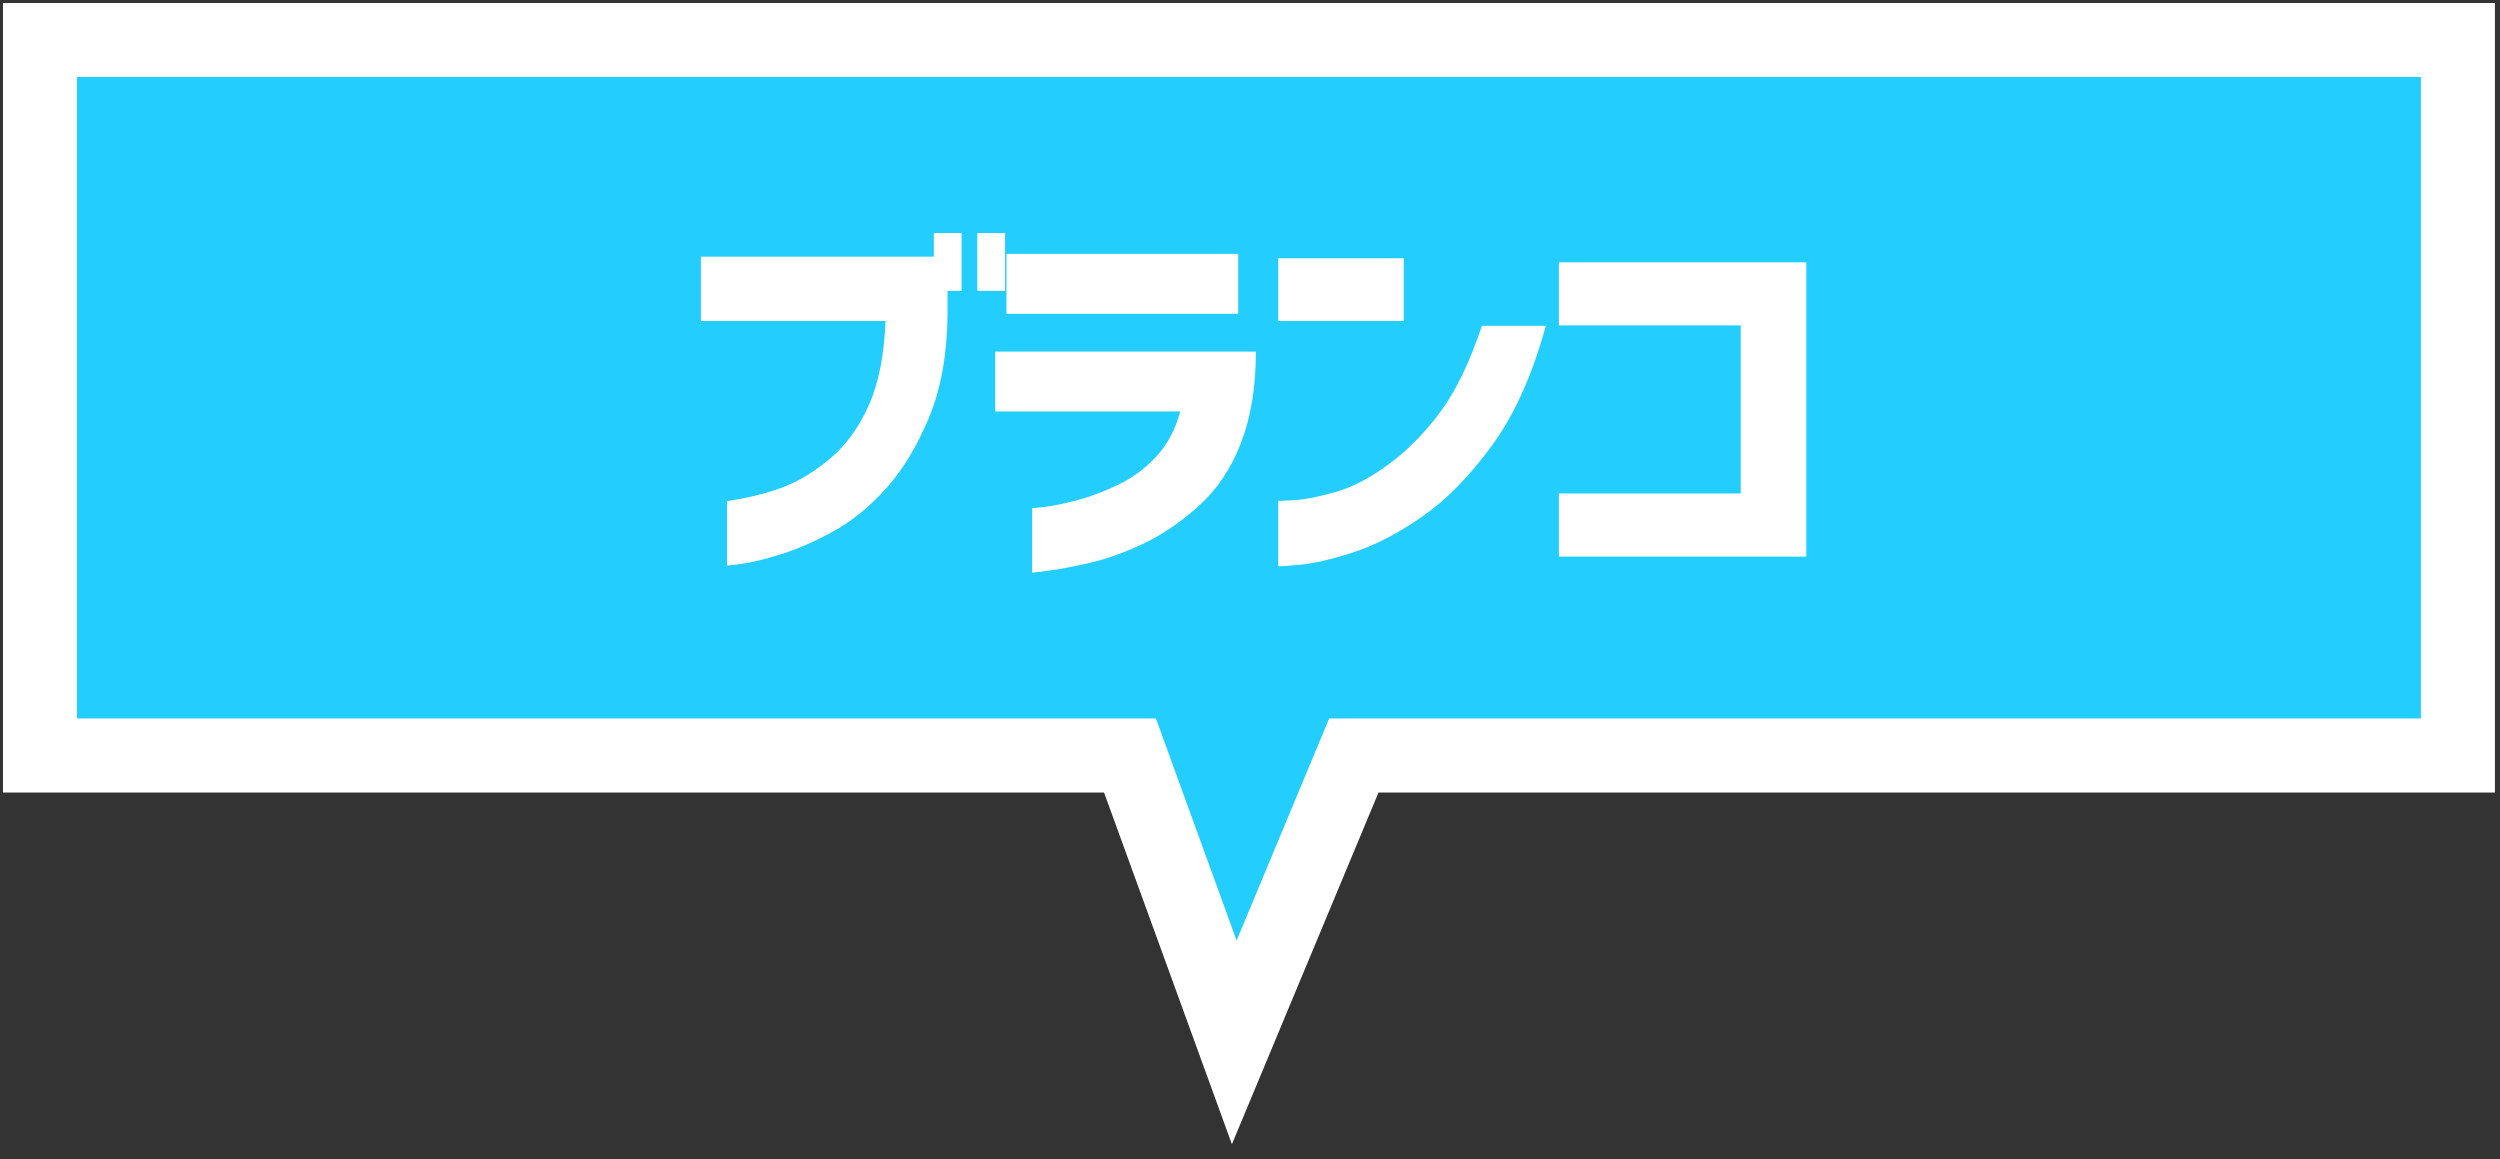 <?xml version="1.0" encoding="utf-8"?>
<!-- Generator: Adobe Illustrator 16.2.1, SVG Export Plug-In . SVG Version: 6.00 Build 0)  -->
<!DOCTYPE svg PUBLIC "-//W3C//DTD SVG 1.1//EN" "http://www.w3.org/Graphics/SVG/1.1/DTD/svg11.dtd">
<svg version="1.1" id="レイヤー_1" xmlns="http://www.w3.org/2000/svg" xmlns:xlink="http://www.w3.org/1999/xlink" x="0px"
	 y="0px" width="101.327px" height="46.987px" viewBox="0 0 101.327 46.987" enable-background="new 0 0 101.327 46.987"
	 xml:space="preserve">
<rect x="0" y="0" width="101.327" height="46.987" fill="#333333" stroke="none"/>
<g>
	<g>
		<polygon fill="#23CDFD" points="45.798,30.621 1.621,30.621 1.621,1.621 99.621,1.621 99.621,30.621 54.872,30.621 50.025,42.249 
					"/>
		<path fill="#FFFFFF" d="M98.121,3.121v26H53.872l-3.751,9l-3.271-9H3.121v-26H98.121 M101.121,0.121h-3h-95h-3v3v26v3h3h41.627
			l2.554,7.025l2.628,7.231l2.96-7.102l2.982-7.154h42.249h3v-3v-26V0.121L101.121,0.121z"/>
	</g>
	<g>
		<path fill="#FFFFFF" d="M28.408,13.011v-2.607h9.441V9.443h1.125v2.346h-0.57v1.01c-0.022,1.597-0.272,2.971-0.75,4.123
			c-0.479,1.151-1.05,2.099-1.713,2.843s-1.364,1.322-2.104,1.735c-0.739,0.413-1.44,0.725-2.104,0.937s-1.204,0.348-1.622,0.407
			c-0.419,0.06-0.634,0.084-0.645,0.073v-2.607c0.869-0.13,1.625-0.317,2.267-0.562c0.642-0.244,1.28-0.633,1.916-1.165
			c0.636-0.532,1.155-1.247,1.558-2.143s0.63-2.039,0.685-3.43H28.408z M39.61,11.789V9.443h1.126v2.346H39.61z"/>
		<path fill="#FFFFFF" d="M40.336,16.677V14.25h10.566c0,1.423-0.201,2.656-0.603,3.699c-0.402,1.042-0.974,1.896-1.713,2.558
			s-1.489,1.173-2.25,1.532c-0.761,0.358-1.484,0.616-2.169,0.774c-0.685,0.157-1.239,0.263-1.663,0.317s-0.647,0.082-0.669,0.082
			v-2.623c0.011,0.011,0.19-0.005,0.538-0.049s0.788-0.136,1.321-0.277c0.532-0.141,1.087-0.353,1.663-0.635
			c0.576-0.282,1.084-0.663,1.524-1.141s0.759-1.081,0.954-1.809H40.336z M40.792,12.718V10.29h9.394v2.428H40.792z"/>
		<path fill="#FFFFFF" d="M51.808,13.011v-2.542h5.088v2.542H51.808z M62.653,13.207c-0.544,1.988-1.272,3.606-2.186,4.855
			c-0.913,1.25-1.861,2.213-2.846,2.892c-0.983,0.679-1.916,1.16-2.796,1.442c-0.881,0.282-1.602,0.448-2.161,0.497
			c-0.56,0.049-0.846,0.068-0.856,0.057v-2.656c0.011,0.011,0.234,0.003,0.669-0.024c0.435-0.027,0.992-0.139,1.672-0.334
			c0.679-0.196,1.394-0.57,2.144-1.125c0.751-0.554,1.443-1.257,2.08-2.11c0.636-0.853,1.198-2.018,1.688-3.495H62.653z"/>
		<path fill="#FFFFFF" d="M63.182,13.19v-2.558h10.029v11.927H63.182v-2.558h7.371V13.19H63.182z"/>
	</g>
</g>
</svg>
